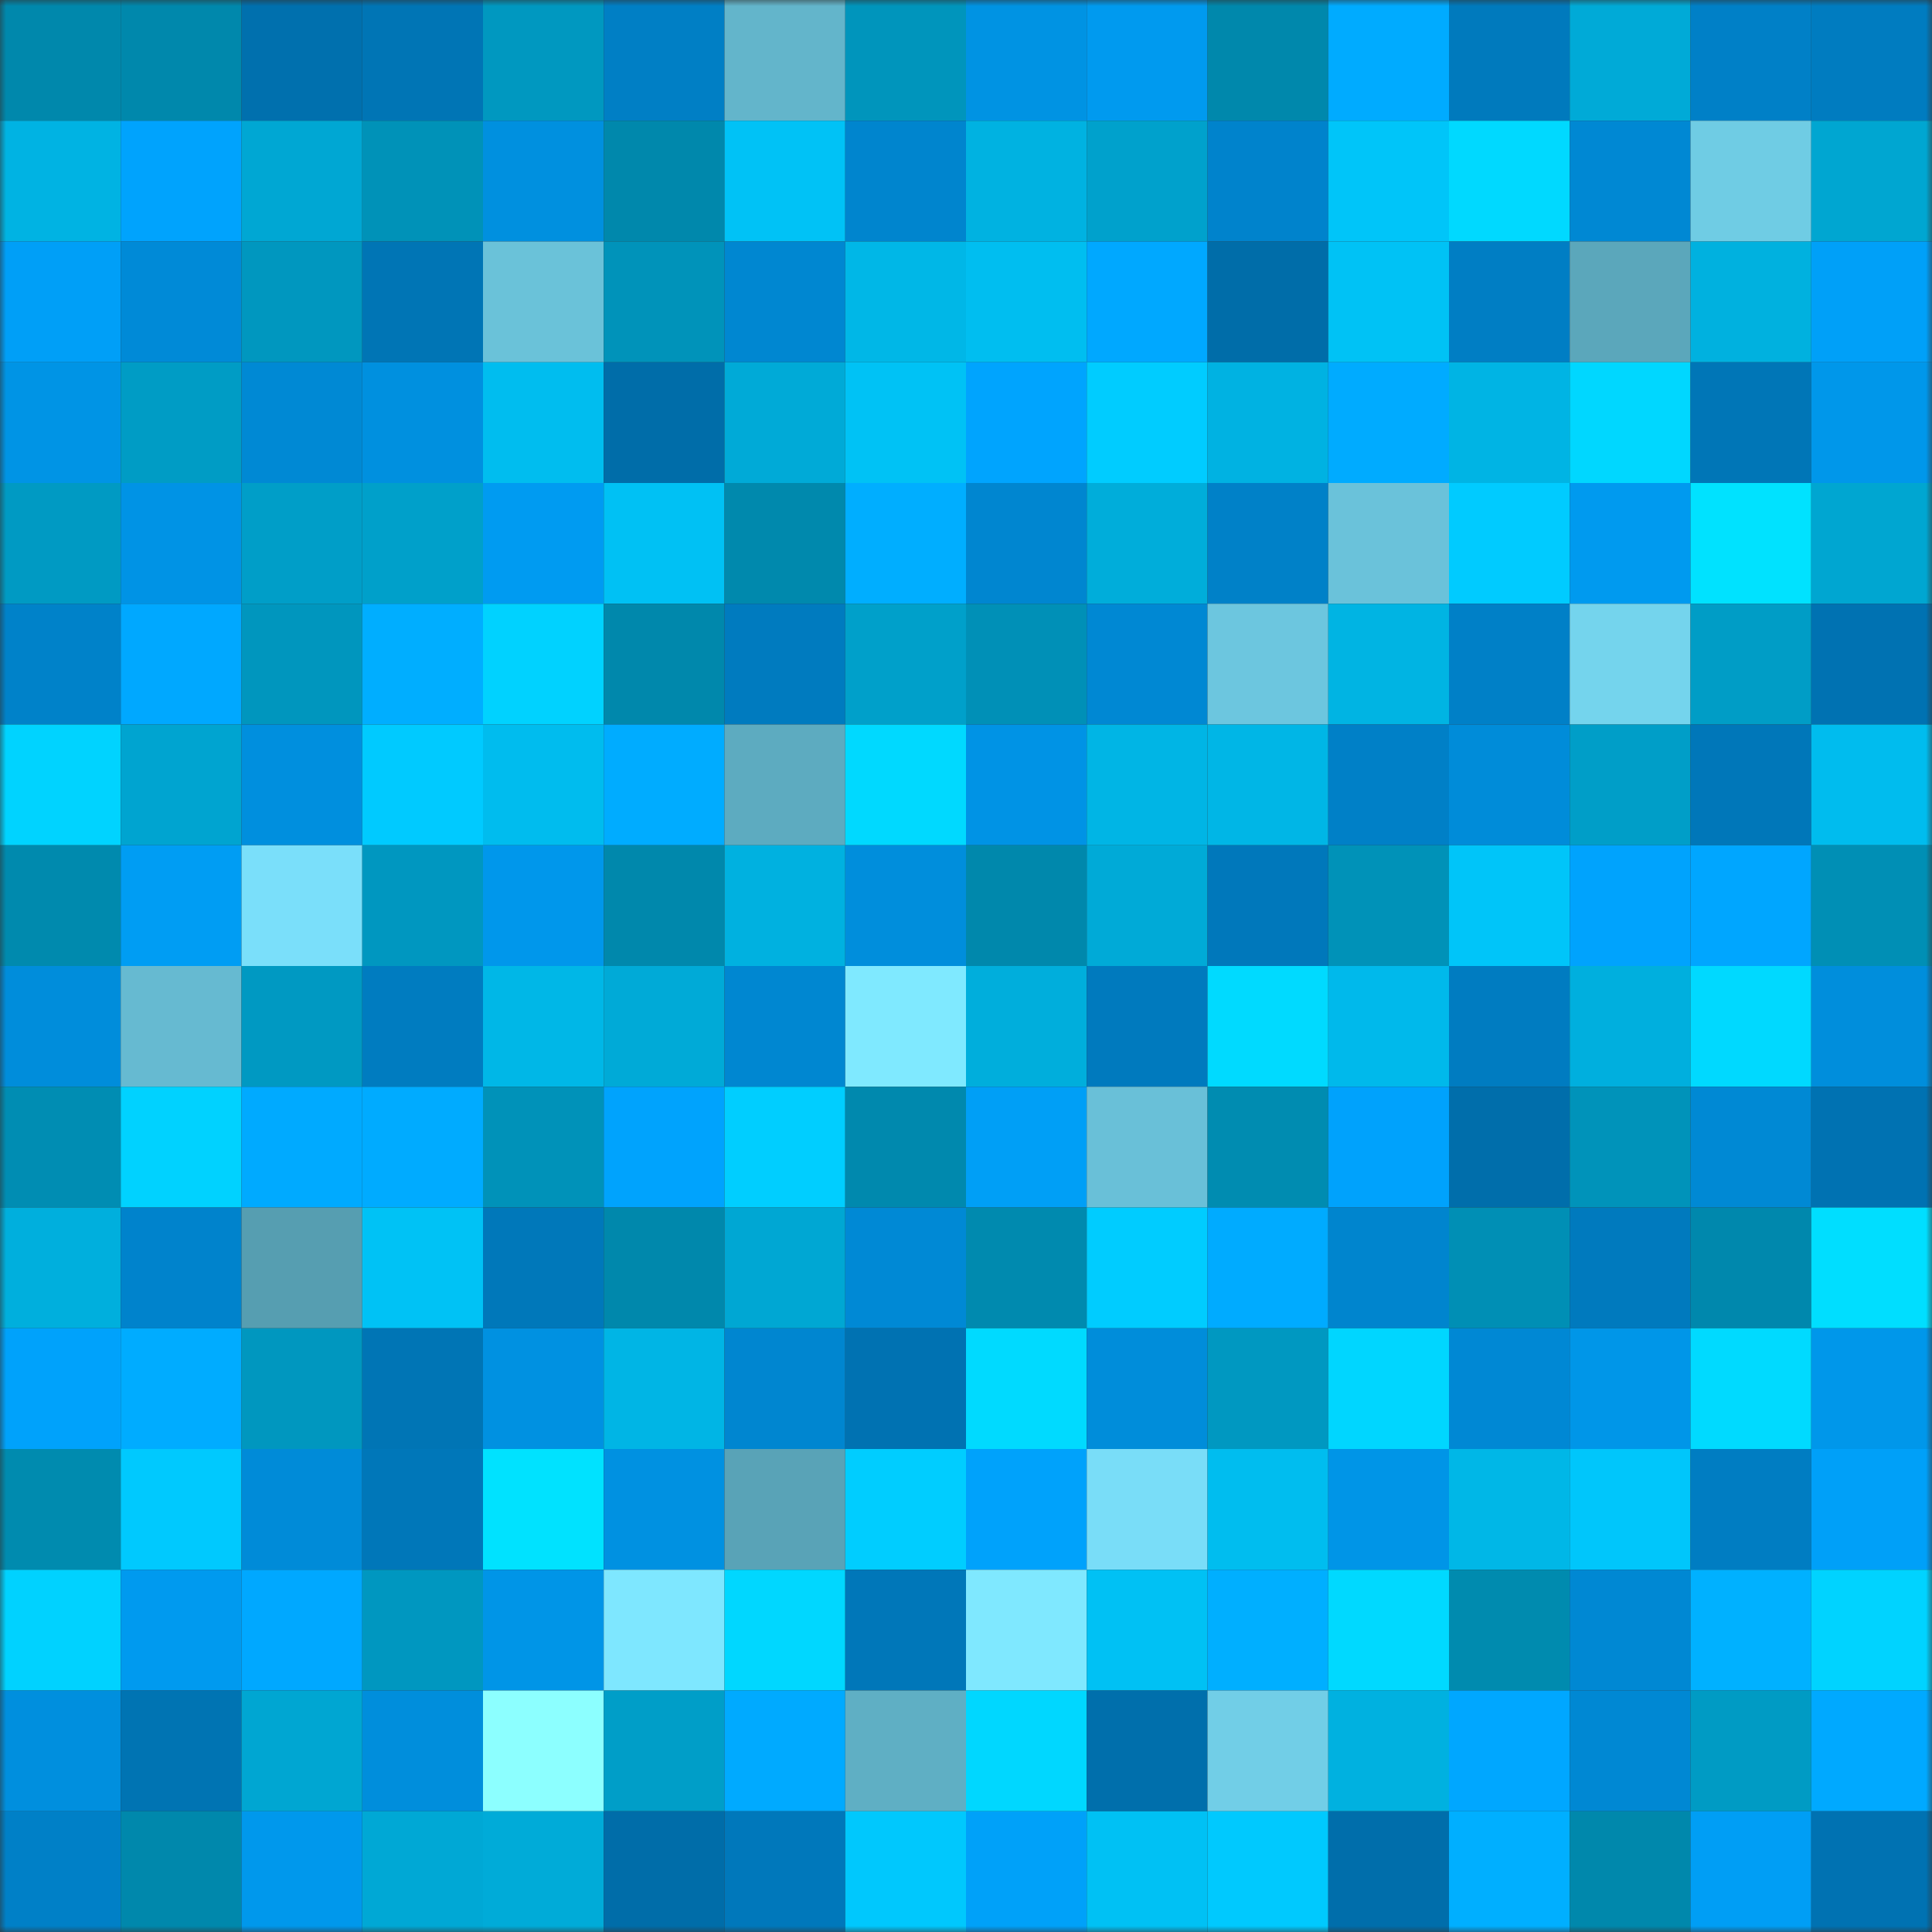 <svg viewBox="0 0 160 160" fill="none" role="img" xmlns="http://www.w3.org/2000/svg" width="240" height="240" name="ens%2Cronzfunk.eth"><rect x="0" y="0" width="160" height="160" fill="#333333" stroke="none"/><mask id="1995708418" mask-type="alpha" maskUnits="userSpaceOnUse" x="0" y="0" width="160" height="160"><rect width="160" height="160" fill="#FFFFFF"></rect></mask><g mask="url(#1995708418)"><rect x="0" y="0" width="10" height="10" fill="#0088ac"></rect><rect x="10" y="0" width="10" height="10" fill="#0088ac"></rect><rect x="20" y="0" width="10" height="10" fill="#0070ae"></rect><rect x="30" y="0" width="10" height="10" fill="#0075b5"></rect><rect x="40" y="0" width="10" height="10" fill="#0098c0"></rect><rect x="50" y="0" width="10" height="10" fill="#007fc5"></rect><rect x="60" y="0" width="10" height="10" fill="#63b5cb"></rect><rect x="70" y="0" width="10" height="10" fill="#0095bc"></rect><rect x="80" y="0" width="10" height="10" fill="#0093e3"></rect><rect x="90" y="0" width="10" height="10" fill="#009aef"></rect><rect x="100" y="0" width="10" height="10" fill="#0088ac"></rect><rect x="110" y="0" width="10" height="10" fill="#00abff"></rect><rect x="120" y="0" width="10" height="10" fill="#007abd"></rect><rect x="130" y="0" width="10" height="10" fill="#00aad7"></rect><rect x="140" y="0" width="10" height="10" fill="#0080c7"></rect><rect x="150" y="0" width="10" height="10" fill="#007cc0"></rect><rect x="0" y="10" width="10" height="10" fill="#00b3e3"></rect><rect x="10" y="10" width="10" height="10" fill="#00a3fd"></rect><rect x="20" y="10" width="10" height="10" fill="#00a7d3"></rect><rect x="30" y="10" width="10" height="10" fill="#0092b8"></rect><rect x="40" y="10" width="10" height="10" fill="#0090df"></rect><rect x="50" y="10" width="10" height="10" fill="#0088ac"></rect><rect x="60" y="10" width="10" height="10" fill="#00c2f6"></rect><rect x="70" y="10" width="10" height="10" fill="#0085ce"></rect><rect x="80" y="10" width="10" height="10" fill="#00b2e1"></rect><rect x="90" y="10" width="10" height="10" fill="#00a1cc"></rect><rect x="100" y="10" width="10" height="10" fill="#0083cc"></rect><rect x="110" y="10" width="10" height="10" fill="#00c5f9"></rect><rect x="120" y="10" width="10" height="10" fill="#00d9ff"></rect><rect x="130" y="10" width="10" height="10" fill="#0088d3"></rect><rect x="140" y="10" width="10" height="10" fill="#6fcce4"></rect><rect x="150" y="10" width="10" height="10" fill="#00a6d1"></rect><rect x="0" y="20" width="10" height="10" fill="#009ff7"></rect><rect x="10" y="20" width="10" height="10" fill="#008ad7"></rect><rect x="20" y="20" width="10" height="10" fill="#0097bf"></rect><rect x="30" y="20" width="10" height="10" fill="#0075b5"></rect><rect x="40" y="20" width="10" height="10" fill="#6ac2d9"></rect><rect x="50" y="20" width="10" height="10" fill="#0093ba"></rect><rect x="60" y="20" width="10" height="10" fill="#0087d1"></rect><rect x="70" y="20" width="10" height="10" fill="#00b7e7"></rect><rect x="80" y="20" width="10" height="10" fill="#00bef0"></rect><rect x="90" y="20" width="10" height="10" fill="#00a8ff"></rect><rect x="100" y="20" width="10" height="10" fill="#006da9"></rect><rect x="110" y="20" width="10" height="10" fill="#00c2f5"></rect><rect x="120" y="20" width="10" height="10" fill="#007ec4"></rect><rect x="130" y="20" width="10" height="10" fill="#5ba7bb"></rect><rect x="140" y="20" width="10" height="10" fill="#00b1df"></rect><rect x="150" y="20" width="10" height="10" fill="#00a0f8"></rect><rect x="0" y="30" width="10" height="10" fill="#0094e5"></rect><rect x="10" y="30" width="10" height="10" fill="#009cc5"></rect><rect x="20" y="30" width="10" height="10" fill="#0089d4"></rect><rect x="30" y="30" width="10" height="10" fill="#0090df"></rect><rect x="40" y="30" width="10" height="10" fill="#00bdef"></rect><rect x="50" y="30" width="10" height="10" fill="#006da9"></rect><rect x="60" y="30" width="10" height="10" fill="#00aad7"></rect><rect x="70" y="30" width="10" height="10" fill="#00c2f5"></rect><rect x="80" y="30" width="10" height="10" fill="#00a4fe"></rect><rect x="90" y="30" width="10" height="10" fill="#00ccff"></rect><rect x="100" y="30" width="10" height="10" fill="#00b2e2"></rect><rect x="110" y="30" width="10" height="10" fill="#00abff"></rect><rect x="120" y="30" width="10" height="10" fill="#00b4e4"></rect><rect x="130" y="30" width="10" height="10" fill="#00d7ff"></rect><rect x="140" y="30" width="10" height="10" fill="#0076b7"></rect><rect x="150" y="30" width="10" height="10" fill="#0097ea"></rect><rect x="0" y="40" width="10" height="10" fill="#009ac3"></rect><rect x="10" y="40" width="10" height="10" fill="#0093e5"></rect><rect x="20" y="40" width="10" height="10" fill="#009ec8"></rect><rect x="30" y="40" width="10" height="10" fill="#00a0ca"></rect><rect x="40" y="40" width="10" height="10" fill="#009bf1"></rect><rect x="50" y="40" width="10" height="10" fill="#00c1f4"></rect><rect x="60" y="40" width="10" height="10" fill="#0089ad"></rect><rect x="70" y="40" width="10" height="10" fill="#00aeff"></rect><rect x="80" y="40" width="10" height="10" fill="#0086d0"></rect><rect x="90" y="40" width="10" height="10" fill="#00adda"></rect><rect x="100" y="40" width="10" height="10" fill="#0081c8"></rect><rect x="110" y="40" width="10" height="10" fill="#6ac2da"></rect><rect x="120" y="40" width="10" height="10" fill="#00cbff"></rect><rect x="130" y="40" width="10" height="10" fill="#009aef"></rect><rect x="140" y="40" width="10" height="10" fill="#00e2ff"></rect><rect x="150" y="40" width="10" height="10" fill="#00a6d1"></rect><rect x="0" y="50" width="10" height="10" fill="#0082c9"></rect><rect x="10" y="50" width="10" height="10" fill="#00a8ff"></rect><rect x="20" y="50" width="10" height="10" fill="#0096be"></rect><rect x="30" y="50" width="10" height="10" fill="#00aeff"></rect><rect x="40" y="50" width="10" height="10" fill="#00d2ff"></rect><rect x="50" y="50" width="10" height="10" fill="#0088ac"></rect><rect x="60" y="50" width="10" height="10" fill="#007bbf"></rect><rect x="70" y="50" width="10" height="10" fill="#00a0ca"></rect><rect x="80" y="50" width="10" height="10" fill="#0090b7"></rect><rect x="90" y="50" width="10" height="10" fill="#0088d3"></rect><rect x="100" y="50" width="10" height="10" fill="#6cc6df"></rect><rect x="110" y="50" width="10" height="10" fill="#00b4e3"></rect><rect x="120" y="50" width="10" height="10" fill="#0080c7"></rect><rect x="130" y="50" width="10" height="10" fill="#74d4ed"></rect><rect x="140" y="50" width="10" height="10" fill="#009dc6"></rect><rect x="150" y="50" width="10" height="10" fill="#0072b2"></rect><rect x="0" y="60" width="10" height="10" fill="#00d3ff"></rect><rect x="10" y="60" width="10" height="10" fill="#00a4d0"></rect><rect x="20" y="60" width="10" height="10" fill="#008fde"></rect><rect x="30" y="60" width="10" height="10" fill="#00caff"></rect><rect x="40" y="60" width="10" height="10" fill="#00bcee"></rect><rect x="50" y="60" width="10" height="10" fill="#00acff"></rect><rect x="60" y="60" width="10" height="10" fill="#5dabc0"></rect><rect x="70" y="60" width="10" height="10" fill="#00d9ff"></rect><rect x="80" y="60" width="10" height="10" fill="#0093e5"></rect><rect x="90" y="60" width="10" height="10" fill="#00b5e5"></rect><rect x="100" y="60" width="10" height="10" fill="#00b6e6"></rect><rect x="110" y="60" width="10" height="10" fill="#0080c7"></rect><rect x="120" y="60" width="10" height="10" fill="#008cd9"></rect><rect x="130" y="60" width="10" height="10" fill="#009ec8"></rect><rect x="140" y="60" width="10" height="10" fill="#0077b9"></rect><rect x="150" y="60" width="10" height="10" fill="#00bcee"></rect><rect x="0" y="70" width="10" height="10" fill="#008aae"></rect><rect x="10" y="70" width="10" height="10" fill="#009df3"></rect><rect x="20" y="70" width="10" height="10" fill="#7adffa"></rect><rect x="30" y="70" width="10" height="10" fill="#0097c0"></rect><rect x="40" y="70" width="10" height="10" fill="#0097eb"></rect><rect x="50" y="70" width="10" height="10" fill="#0088ac"></rect><rect x="60" y="70" width="10" height="10" fill="#00b1e0"></rect><rect x="70" y="70" width="10" height="10" fill="#008edc"></rect><rect x="80" y="70" width="10" height="10" fill="#0088ac"></rect><rect x="90" y="70" width="10" height="10" fill="#00aad7"></rect><rect x="100" y="70" width="10" height="10" fill="#0078bb"></rect><rect x="110" y="70" width="10" height="10" fill="#0092b8"></rect><rect x="120" y="70" width="10" height="10" fill="#00c5f9"></rect><rect x="130" y="70" width="10" height="10" fill="#00a3fd"></rect><rect x="140" y="70" width="10" height="10" fill="#00a6ff"></rect><rect x="150" y="70" width="10" height="10" fill="#008fb5"></rect><rect x="0" y="80" width="10" height="10" fill="#008ddb"></rect><rect x="10" y="80" width="10" height="10" fill="#66bad1"></rect><rect x="20" y="80" width="10" height="10" fill="#0099c2"></rect><rect x="30" y="80" width="10" height="10" fill="#007cc0"></rect><rect x="40" y="80" width="10" height="10" fill="#00b7e7"></rect><rect x="50" y="80" width="10" height="10" fill="#00aad7"></rect><rect x="60" y="80" width="10" height="10" fill="#0087d1"></rect><rect x="70" y="80" width="10" height="10" fill="#7fe9ff"></rect><rect x="80" y="80" width="10" height="10" fill="#00aedc"></rect><rect x="90" y="80" width="10" height="10" fill="#007abe"></rect><rect x="100" y="80" width="10" height="10" fill="#00daff"></rect><rect x="110" y="80" width="10" height="10" fill="#00b9eb"></rect><rect x="120" y="80" width="10" height="10" fill="#007cc1"></rect><rect x="130" y="80" width="10" height="10" fill="#00afde"></rect><rect x="140" y="80" width="10" height="10" fill="#00d9ff"></rect><rect x="150" y="80" width="10" height="10" fill="#008edc"></rect><rect x="0" y="90" width="10" height="10" fill="#008db3"></rect><rect x="10" y="90" width="10" height="10" fill="#00d2ff"></rect><rect x="20" y="90" width="10" height="10" fill="#00aaff"></rect><rect x="30" y="90" width="10" height="10" fill="#00abff"></rect><rect x="40" y="90" width="10" height="10" fill="#0092b9"></rect><rect x="50" y="90" width="10" height="10" fill="#00a3fd"></rect><rect x="60" y="90" width="10" height="10" fill="#00ceff"></rect><rect x="70" y="90" width="10" height="10" fill="#0089ae"></rect><rect x="80" y="90" width="10" height="10" fill="#009ff6"></rect><rect x="90" y="90" width="10" height="10" fill="#69c0d8"></rect><rect x="100" y="90" width="10" height="10" fill="#008cb1"></rect><rect x="110" y="90" width="10" height="10" fill="#00a2fc"></rect><rect x="120" y="90" width="10" height="10" fill="#006eab"></rect><rect x="130" y="90" width="10" height="10" fill="#0093ba"></rect><rect x="140" y="90" width="10" height="10" fill="#0089d4"></rect><rect x="150" y="90" width="10" height="10" fill="#0072b2"></rect><rect x="0" y="100" width="10" height="10" fill="#00afdd"></rect><rect x="10" y="100" width="10" height="10" fill="#0083cc"></rect><rect x="20" y="100" width="10" height="10" fill="#569eb1"></rect><rect x="30" y="100" width="10" height="10" fill="#00c2f5"></rect><rect x="40" y="100" width="10" height="10" fill="#0078ba"></rect><rect x="50" y="100" width="10" height="10" fill="#0088ac"></rect><rect x="60" y="100" width="10" height="10" fill="#00a7d3"></rect><rect x="70" y="100" width="10" height="10" fill="#0089d5"></rect><rect x="80" y="100" width="10" height="10" fill="#008aaf"></rect><rect x="90" y="100" width="10" height="10" fill="#00ccff"></rect><rect x="100" y="100" width="10" height="10" fill="#00abff"></rect><rect x="110" y="100" width="10" height="10" fill="#0085ce"></rect><rect x="120" y="100" width="10" height="10" fill="#008fb5"></rect><rect x="130" y="100" width="10" height="10" fill="#007abe"></rect><rect x="140" y="100" width="10" height="10" fill="#0088ad"></rect><rect x="150" y="100" width="10" height="10" fill="#00deff"></rect><rect x="0" y="110" width="10" height="10" fill="#00a2fb"></rect><rect x="10" y="110" width="10" height="10" fill="#00acff"></rect><rect x="20" y="110" width="10" height="10" fill="#0097bf"></rect><rect x="30" y="110" width="10" height="10" fill="#0075b5"></rect><rect x="40" y="110" width="10" height="10" fill="#0091e1"></rect><rect x="50" y="110" width="10" height="10" fill="#00b5e5"></rect><rect x="60" y="110" width="10" height="10" fill="#0086d0"></rect><rect x="70" y="110" width="10" height="10" fill="#0072b2"></rect><rect x="80" y="110" width="10" height="10" fill="#00daff"></rect><rect x="90" y="110" width="10" height="10" fill="#008dda"></rect><rect x="100" y="110" width="10" height="10" fill="#0098c1"></rect><rect x="110" y="110" width="10" height="10" fill="#00d6ff"></rect><rect x="120" y="110" width="10" height="10" fill="#0088d4"></rect><rect x="130" y="110" width="10" height="10" fill="#0096e8"></rect><rect x="140" y="110" width="10" height="10" fill="#00daff"></rect><rect x="150" y="110" width="10" height="10" fill="#0097ea"></rect><rect x="0" y="120" width="10" height="10" fill="#008baf"></rect><rect x="10" y="120" width="10" height="10" fill="#00c9fe"></rect><rect x="20" y="120" width="10" height="10" fill="#008bd8"></rect><rect x="30" y="120" width="10" height="10" fill="#0077b9"></rect><rect x="40" y="120" width="10" height="10" fill="#00e2ff"></rect><rect x="50" y="120" width="10" height="10" fill="#0091e1"></rect><rect x="60" y="120" width="10" height="10" fill="#59a3b7"></rect><rect x="70" y="120" width="10" height="10" fill="#00cdff"></rect><rect x="80" y="120" width="10" height="10" fill="#00a2fb"></rect><rect x="90" y="120" width="10" height="10" fill="#79ddf8"></rect><rect x="100" y="120" width="10" height="10" fill="#00bdef"></rect><rect x="110" y="120" width="10" height="10" fill="#0095e7"></rect><rect x="120" y="120" width="10" height="10" fill="#00b7e7"></rect><rect x="130" y="120" width="10" height="10" fill="#00c6fb"></rect><rect x="140" y="120" width="10" height="10" fill="#007dc2"></rect><rect x="150" y="120" width="10" height="10" fill="#00a0f8"></rect><rect x="0" y="130" width="10" height="10" fill="#00d2ff"></rect><rect x="10" y="130" width="10" height="10" fill="#009aef"></rect><rect x="20" y="130" width="10" height="10" fill="#00a8ff"></rect><rect x="30" y="130" width="10" height="10" fill="#0097c0"></rect><rect x="40" y="130" width="10" height="10" fill="#0095e7"></rect><rect x="50" y="130" width="10" height="10" fill="#7ee7ff"></rect><rect x="60" y="130" width="10" height="10" fill="#00d7ff"></rect><rect x="70" y="130" width="10" height="10" fill="#0077b9"></rect><rect x="80" y="130" width="10" height="10" fill="#7fe8ff"></rect><rect x="90" y="130" width="10" height="10" fill="#00c1f4"></rect><rect x="100" y="130" width="10" height="10" fill="#00afff"></rect><rect x="110" y="130" width="10" height="10" fill="#00d9ff"></rect><rect x="120" y="130" width="10" height="10" fill="#008baf"></rect><rect x="130" y="130" width="10" height="10" fill="#0088d3"></rect><rect x="140" y="130" width="10" height="10" fill="#00b1ff"></rect><rect x="150" y="130" width="10" height="10" fill="#00d3ff"></rect><rect x="0" y="140" width="10" height="10" fill="#008fde"></rect><rect x="10" y="140" width="10" height="10" fill="#0074b3"></rect><rect x="20" y="140" width="10" height="10" fill="#00a6d2"></rect><rect x="30" y="140" width="10" height="10" fill="#008edc"></rect><rect x="40" y="140" width="10" height="10" fill="#8cffff"></rect><rect x="50" y="140" width="10" height="10" fill="#009ec8"></rect><rect x="60" y="140" width="10" height="10" fill="#00aaff"></rect><rect x="70" y="140" width="10" height="10" fill="#5fafc4"></rect><rect x="80" y="140" width="10" height="10" fill="#00d7ff"></rect><rect x="90" y="140" width="10" height="10" fill="#006fac"></rect><rect x="100" y="140" width="10" height="10" fill="#71cee7"></rect><rect x="110" y="140" width="10" height="10" fill="#00b1e0"></rect><rect x="120" y="140" width="10" height="10" fill="#00a7ff"></rect><rect x="130" y="140" width="10" height="10" fill="#0088d3"></rect><rect x="140" y="140" width="10" height="10" fill="#009bc4"></rect><rect x="150" y="140" width="10" height="10" fill="#00a9ff"></rect><rect x="0" y="150" width="10" height="10" fill="#0080c7"></rect><rect x="10" y="150" width="10" height="10" fill="#0088ac"></rect><rect x="20" y="150" width="10" height="10" fill="#0098ec"></rect><rect x="30" y="150" width="10" height="10" fill="#00a8d5"></rect><rect x="40" y="150" width="10" height="10" fill="#00abd8"></rect><rect x="50" y="150" width="10" height="10" fill="#006da9"></rect><rect x="60" y="150" width="10" height="10" fill="#0078bb"></rect><rect x="70" y="150" width="10" height="10" fill="#00c8fd"></rect><rect x="80" y="150" width="10" height="10" fill="#00a1f9"></rect><rect x="90" y="150" width="10" height="10" fill="#00c1f4"></rect><rect x="100" y="150" width="10" height="10" fill="#00c9fe"></rect><rect x="110" y="150" width="10" height="10" fill="#006eab"></rect><rect x="120" y="150" width="10" height="10" fill="#00afff"></rect><rect x="130" y="150" width="10" height="10" fill="#0088ac"></rect><rect x="140" y="150" width="10" height="10" fill="#009ef5"></rect><rect x="150" y="150" width="10" height="10" fill="#0072b2"></rect></g></svg>